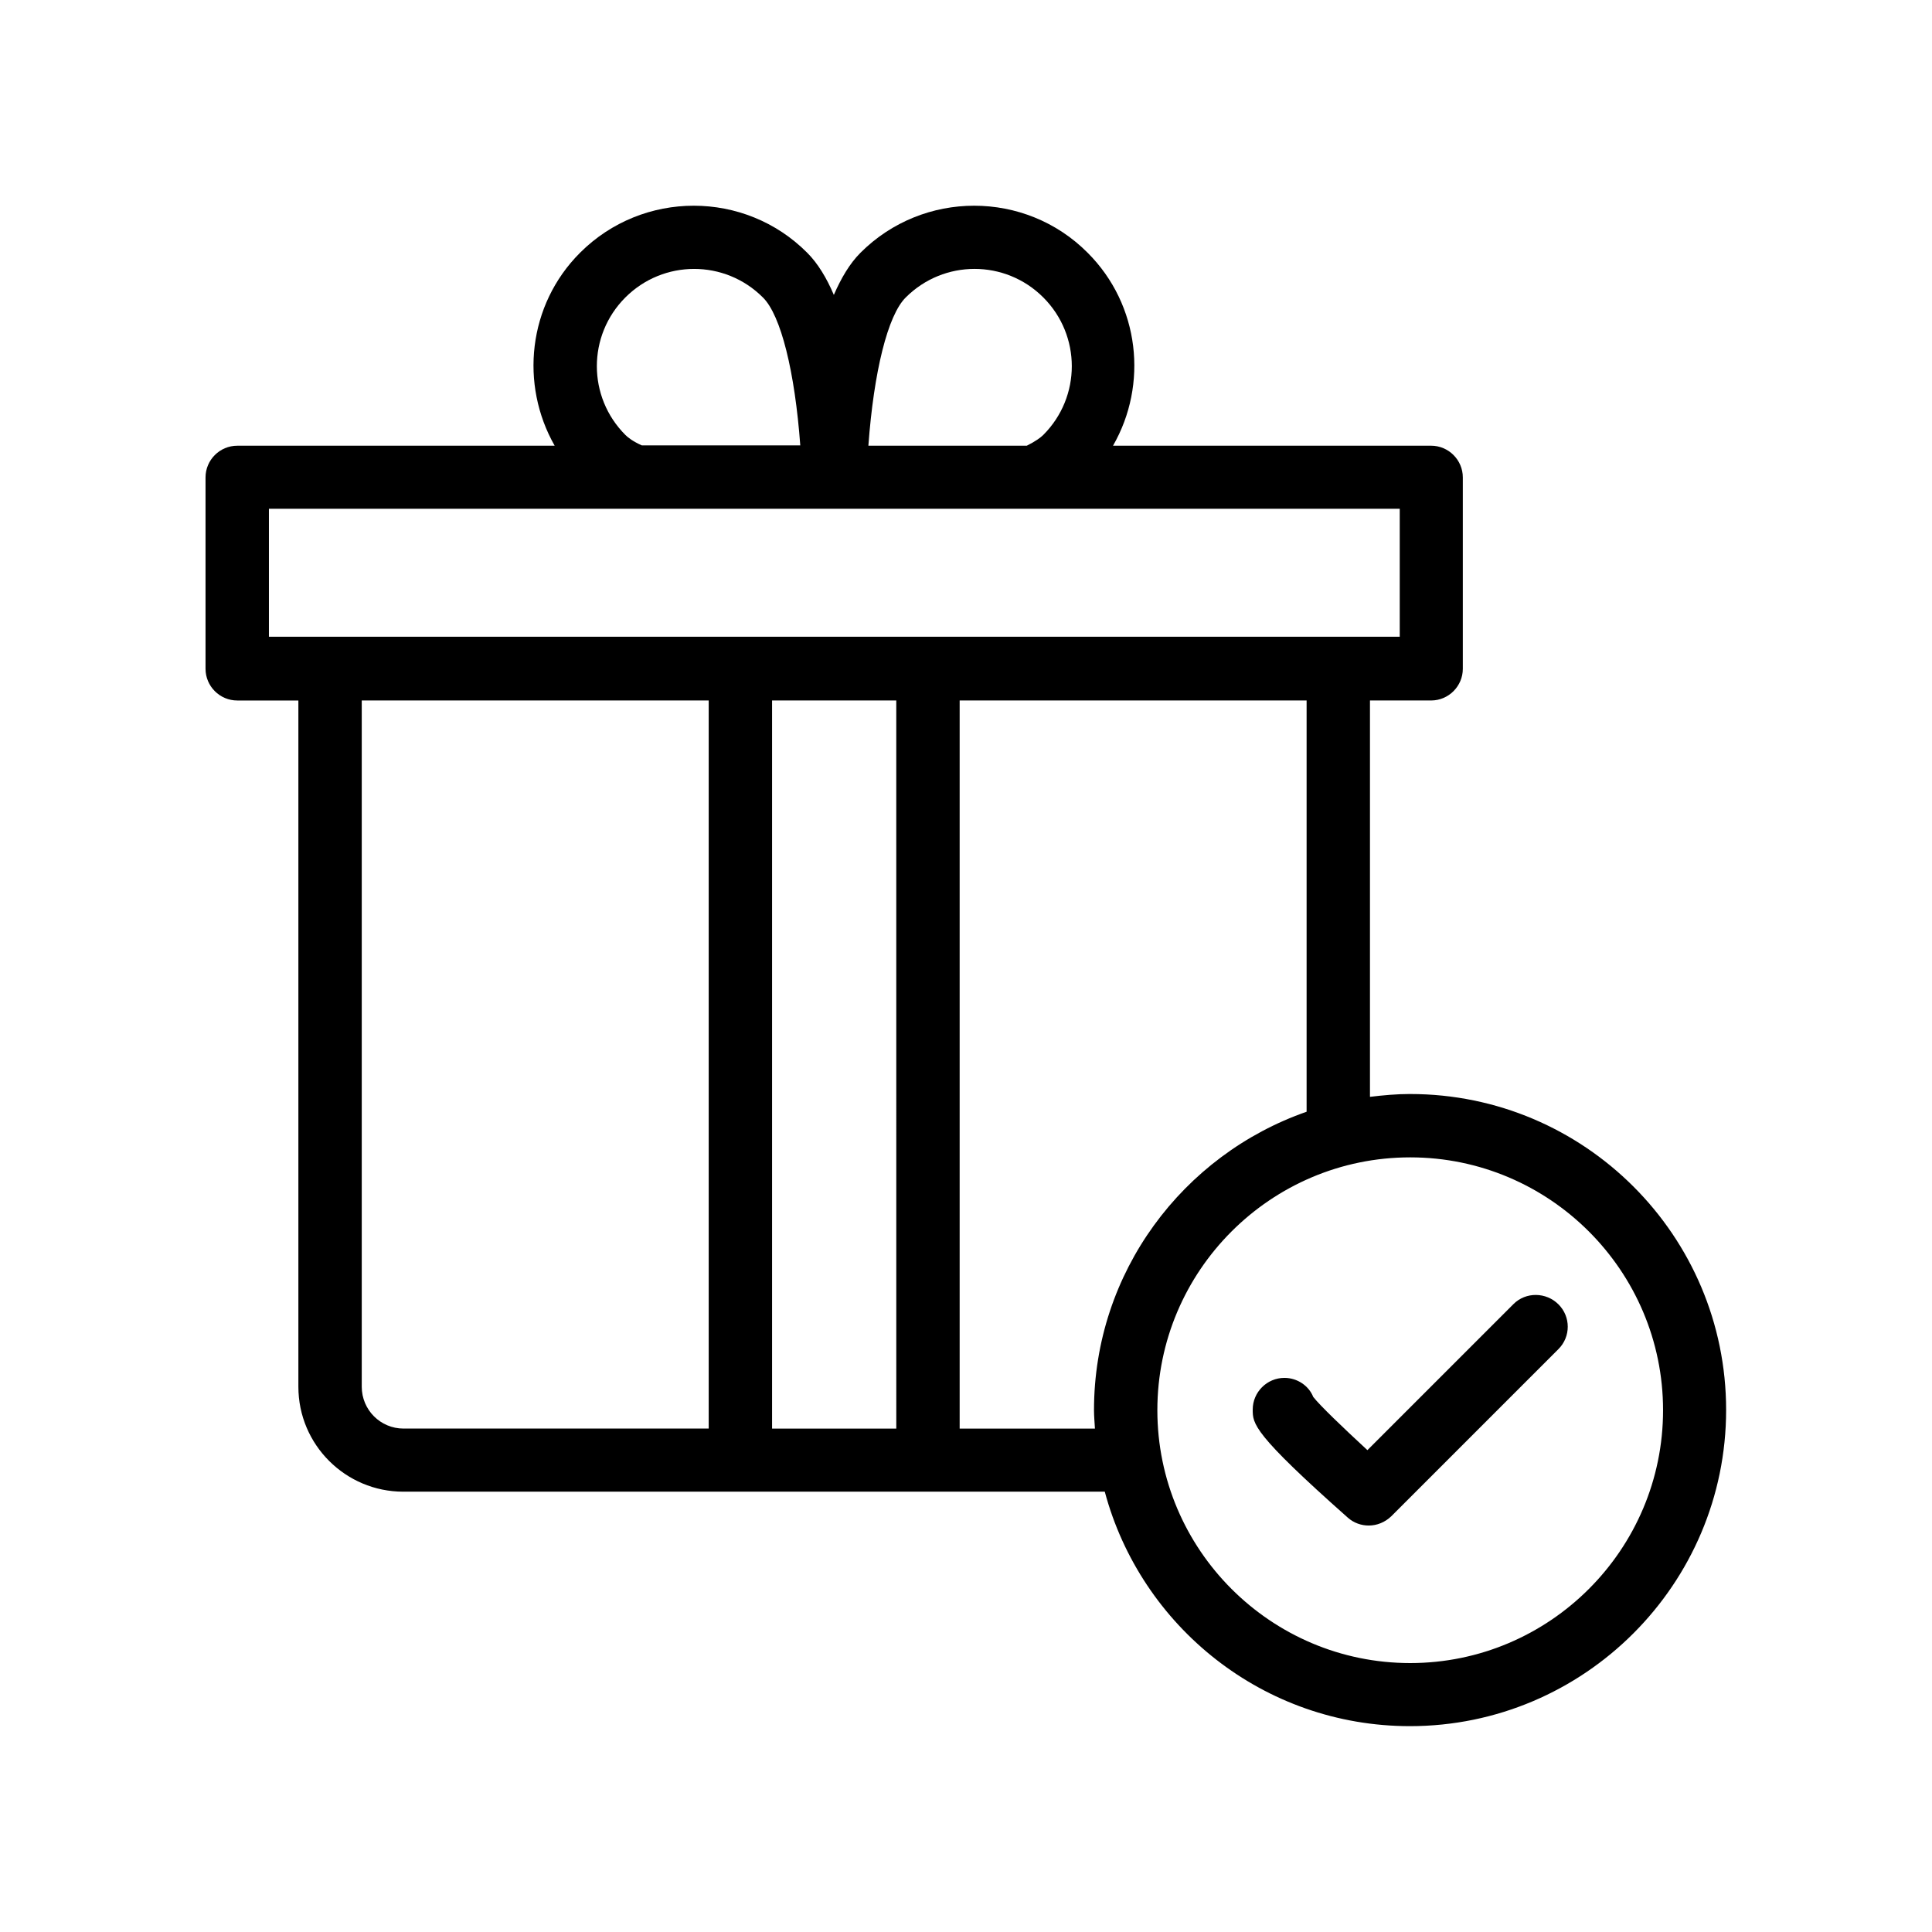 <?xml version="1.0" encoding="UTF-8"?>
<!-- Uploaded to: ICON Repo, www.svgrepo.com, Generator: ICON Repo Mixer Tools -->
<svg fill="#000000" width="800px" height="800px" version="1.1" viewBox="144 144 512 512" xmlns="http://www.w3.org/2000/svg">
 <g>
  <path d="m517.72 433.92c-3.609 0-7.223 0.336-10.664 0.754v-105.04h16.207c4.617 0 8.398-3.777 8.398-8.398v-50.719c0-4.617-3.777-8.398-8.398-8.398l-84.305 0.004c9.32-16.207 7.137-37.281-6.719-51.137-16.543-16.625-43.578-16.625-60.207 0-2.856 2.856-5.121 6.719-7.055 11.168-1.93-4.535-4.281-8.398-7.055-11.168-16.543-16.625-43.578-16.625-60.207 0-13.855 13.855-15.953 34.93-6.719 51.137h-84.129c-4.617 0-8.398 3.777-8.398 8.398v50.719c0 4.617 3.777 8.398 8.398 8.398h16.207v181.88c0 15.367 12.512 27.793 27.793 27.793h185.91c9.574 35.77 42.152 62.137 80.863 62.137 46.184 0 83.801-37.617 83.801-83.801-0.004-46.184-37.535-83.719-83.719-83.719zm-133.68-211.1c10.078-10.078 26.367-10.078 36.441 0 10.078 10.078 10.078 26.367 0 36.441-0.672 0.672-2.016 1.68-4.367 2.856h-41.984c1.43-19.562 5.125-34.594 9.91-39.297zm-74.309 36.445c-10.078-10.078-10.078-26.367 0-36.441 10.078-10.078 26.367-10.078 36.441 0 4.785 4.703 8.48 19.734 9.91 39.215h-41.984c-2.438-1.098-3.695-2.102-4.367-2.773zm-94.465 19.562h299.68v33.922h-299.68zm24.602 232.68v-181.88h91.945v192.96h-80.863c-6.129 0-11.082-4.957-11.082-11.086zm108.74 11.086v-192.96h32.914l0.004 192.96zm49.711 0v-192.96h91.945v108.99c-32.746 11.418-56.344 42.488-56.344 79.098 0 1.594 0.168 3.273 0.25 4.871zm119.4 62.137c-36.945 0-67.008-30.062-67.008-67.008 0-36.945 30.062-67.008 67.008-67.008 36.945 0 67.008 30.062 67.008 67.008 0 36.945-30.062 67.008-67.008 67.008z"/>
  <path d="m545.09 489.59-38.711 38.711c-6.465-5.961-12.594-11.84-14.359-14.105-1.172-2.941-4.195-5.043-7.637-5.043-4.617 0-8.398 3.777-8.398 8.398 0 3.777 0 6.297 25.191 28.633 1.594 1.426 3.609 2.098 5.543 2.098 2.184 0 4.281-0.84 5.961-2.434l44.336-44.336c3.273-3.273 3.273-8.566 0-11.84-3.273-3.273-8.648-3.359-11.926-0.082z"/>
 </g>
</svg>
